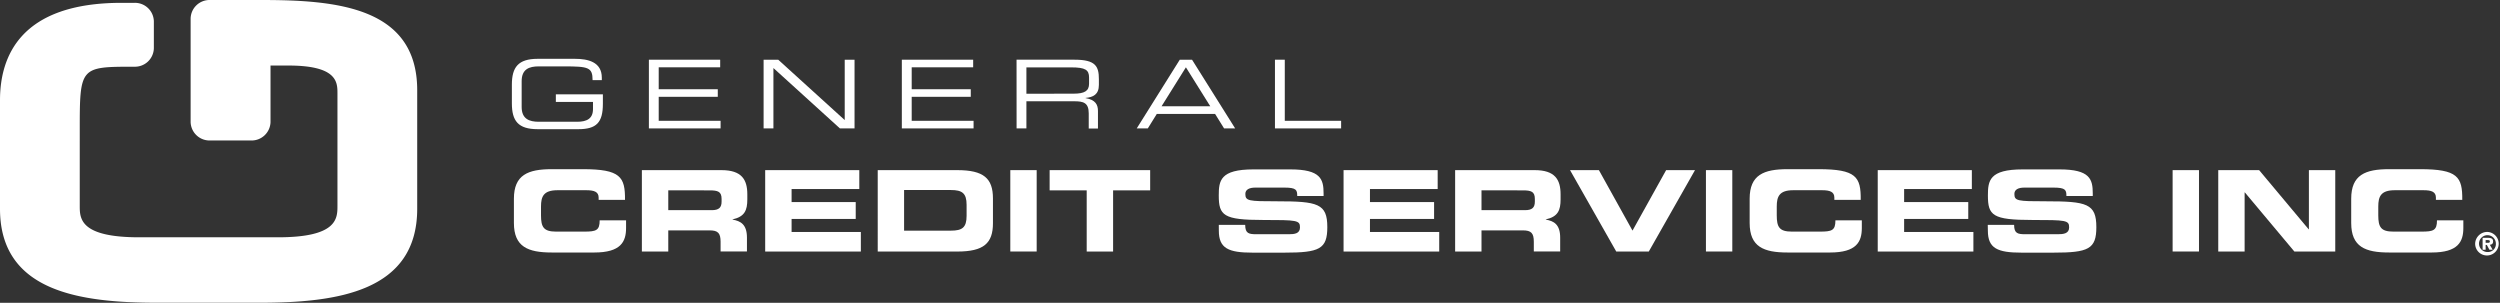<svg xmlns="http://www.w3.org/2000/svg" xmlns:xlink="http://www.w3.org/1999/xlink" viewBox="0 0 677.12 82.01"><rect x="0" y="0" width="677.12" height="82.01" fill="#333333" stroke="none"/><defs><style>.cls-1{fill:none;}.cls-2{clip-path:url(#clip-path);}.cls-3{fill:#fff;}</style><clipPath id="clip-path" transform="translate(0 0)"><rect class="cls-1" width="677.12" height="82.01"/></clipPath></defs><g id="Layer_2" data-name="Layer 2"><g id="Layer_1-2" data-name="Layer 1"><g class="cls-2"><path class="cls-3" d="M163.29,28.12c0,5.07-1.74,6.87-6.65,6.87h-11c-5.32,0-7-2.26-7-7V22.93c0-4.7,1.69-7,7-7h10.05c3.53,0,7.31.82,7.31,5.11v.67h-2.5c0-3.47-1.12-3.73-7.69-3.73h-6.9c-2.55,0-4.62.72-4.62,4v7c0,3.24,2.07,4,4.62,4h10.41c2.66,0,4.29-.87,4.29-3.44V27.61H150.55V25.55h12.74Z" transform="translate(0 0)"/></g><polygon class="cls-3" points="175.75 16.17 195.06 16.17 195.06 18.23 178.41 18.23 178.41 24.17 194.41 24.17 194.41 26.22 178.41 26.22 178.41 32.72 195.17 32.72 195.17 34.78 175.75 34.78 175.75 16.17"/><polygon class="cls-3" points="206.82 16.17 210.78 16.17 228.79 32.52 228.79 16.17 231.45 16.17 231.45 34.78 227.49 34.78 209.48 18.43 209.48 34.78 206.82 34.78 206.82 16.17"/><polygon class="cls-3" points="244.26 16.17 263.58 16.17 263.58 18.23 246.93 18.23 246.93 24.17 262.93 24.17 262.93 26.22 246.93 26.22 246.93 32.72 263.69 32.72 263.69 34.78 244.26 34.78 244.26 16.17"/><g class="cls-2"><path class="cls-3" d="M290.76,25.37c3,0,4.21-.74,4.21-2.69V21c0-2.08-1-2.75-4.86-2.75H278v7.14Zm-15.43-9.2h15.73c5.67,0,6.57,1.78,6.57,5.27V23c0,2.62-1.58,3.34-3.61,3.52v.05c2.71.46,3.36,1.8,3.36,3.5v4.75h-2.5V30.7c0-2.91-1.49-3.27-3.91-3.27H278v7.35h-2.66Z" transform="translate(0 0)"/></g><path class="cls-3" d="M321.2,18.23l-6.6,10.56h13.2Zm-1.66-2.06h3.32l11.68,18.61h-3l-2.44-3.93H313.32l-2.44,3.93h-3Z" transform="translate(0 0)"/><polygon class="cls-3" points="345.32 16.17 347.98 16.17 347.98 32.72 363.24 32.72 363.24 34.78 345.32 34.78 345.32 16.17"/><g class="cls-2"><path class="cls-3" d="M673.23,65.76h.66c.31,0,.48-.07.48-.4s-.4-.33-.66-.33h-.48Zm-.82-1.35h1.34c1,0,1.5.23,1.5,1,0,.62-.38.85-.89.88l.77,1.35h-.88l-.7-1.3h-.32v1.3h-.82ZM676,66a2.28,2.28,0,1,0-2.27,2.26A2.15,2.15,0,0,0,676,66m-2.27-3.18A3.19,3.19,0,1,1,670.39,66a3.28,3.28,0,0,1,3.37-3.18" transform="translate(0 0)"/><path class="cls-3" d="M139.19,53.82c0-6.46,3.83-8,10.27-8h8.4c10.17,0,11.48,2.07,11.42,8.31h-7.14v-.61c0-1.58-1.23-2-3.35-2H151c-3.76,0-4.47,1.68-4.47,4.42v2.37c0,3.2.71,4.42,4.08,4.42h7.63c3.22,0,4.18-.31,4.18-3.05h7.15v2.07c0,3.72-1.42,6.64-8.6,6.64H149.46c-6.44,0-10.27-1.52-10.27-8Z" transform="translate(0 0)"/><path class="cls-3" d="M181,56.92h11.8c1.93,0,2.64-.73,2.64-2.31v-.73c0-2-1-2.32-3.28-2.32H181Zm-7.15-10.84h21.56c5.5,0,7,2.59,7,6.55V54c0,2.95-.71,4.69-4,5.42v.06c2.13.37,3.9,1.25,3.9,4.87v3.75h-7.14V65.48c0-2.32-.71-3.08-2.93-3.08H181v5.73h-7.15Z" transform="translate(0 0)"/></g><polygon class="cls-3" points="207.25 46.08 232.74 46.08 232.74 51.2 214.4 51.2 214.4 54.73 231.77 54.73 231.77 59.3 214.4 59.3 214.4 62.83 233.16 62.83 233.16 68.13 207.25 68.13 207.25 46.08"/><g class="cls-2"><path class="cls-3" d="M244.87,62.47h12.68c3.05,0,4.25-.83,4.25-4v-3c0-3.13-1.2-4-4.25-4H244.87Zm-7.14-16.39h21.55c7.15,0,9.66,2.23,9.66,7.68v6.69c0,5.45-2.51,7.68-9.66,7.68H237.73Z" transform="translate(0 0)"/></g><rect class="cls-3" x="273.64" y="46.08" width="7.14" height="22.04"/><polygon class="cls-3" points="284.29 46.08 311.52 46.08 311.52 51.56 301.48 51.56 301.48 68.13 294.33 68.13 294.33 51.56 284.29 51.56 284.29 46.08"/><g class="cls-2"><path class="cls-3" d="M330.11,60.91h7.15c0,2.35,1,2.53,3.09,2.53h8.75c1.51,0,3-.16,3-1.86,0-1.92-.83-2-10-2-10.75,0-12-1.22-12-6.64,0-4,.38-7.06,9.39-7.06h10c8.23,0,9,2.65,9,6.52v.69h-7.14c0-1.61-.19-2.28-3.47-2.28H340c-1.61,0-2.7.52-2.7,1.71,0,1.92.87,2,8.53,2,11.1,0,13.67.61,13.67,7,0,5.94-2.12,6.91-11.61,6.91h-8.66c-6.5,0-9.11-1.16-9.11-5.94Z" transform="translate(0 0)"/></g><polygon class="cls-3" points="363.9 46.08 389.39 46.08 389.39 51.2 371.05 51.2 371.05 54.73 388.42 54.73 388.42 59.3 371.05 59.3 371.05 62.83 389.81 62.83 389.81 68.13 363.9 68.13 363.9 46.08"/><g class="cls-2"><path class="cls-3" d="M401.26,56.92h11.81c1.93,0,2.64-.73,2.64-2.31v-.73c0-2-1-2.32-3.28-2.32H401.26Zm-7.14-10.84h21.56c5.5,0,7,2.59,7,6.55V54c0,2.95-.71,4.69-4,5.42v.06c2.12.37,3.89,1.25,3.89,4.87v3.75h-7.14V65.48c0-2.32-.71-3.08-2.93-3.08H401.26v5.73h-7.14Z" transform="translate(0 0)"/></g><polygon class="cls-3" points="425.24 46.08 433.06 46.08 442.16 62.46 451.27 46.08 459.09 46.08 446.57 68.13 437.76 68.13 425.24 46.08"/><rect class="cls-3" x="462.05" y="46.08" width="7.14" height="22.04"/><g class="cls-2"><path class="cls-3" d="M473.89,53.82c0-6.46,3.83-8,10.26-8h8.4c10.17,0,11.49,2.07,11.42,8.31h-7.14v-.61c0-1.58-1.22-2-3.34-2H485.7c-3.76,0-4.47,1.68-4.47,4.42v2.37c0,3.2.71,4.42,4.08,4.42h7.63c3.22,0,4.18-.31,4.18-3.05h7.15v2.07c0,3.72-1.42,6.64-8.6,6.64H484.15c-6.43,0-10.26-1.52-10.26-8Z" transform="translate(0 0)"/></g><polygon class="cls-3" points="508.58 46.08 534.07 46.08 534.07 51.2 515.73 51.2 515.73 54.73 533.1 54.73 533.1 59.3 515.73 59.3 515.73 62.83 534.49 62.83 534.49 68.13 508.58 68.13 508.58 46.08"/><g class="cls-2"><path class="cls-3" d="M538.38,60.91h7.14c0,2.35,1,2.53,3.09,2.53h8.75c1.52,0,3.06-.16,3.06-1.86,0-1.92-.84-2-10-2-10.75,0-12-1.22-12-6.64,0-4,.39-7.06,9.4-7.06h10c8.24,0,9,2.65,9,6.52v.69h-7.14c0-1.61-.2-2.28-3.48-2.28h-7.91c-1.61,0-2.7.52-2.7,1.71,0,1.92.86,2,8.52,2,11.1,0,13.68.61,13.68,7,0,5.94-2.13,6.91-11.62,6.91h-8.65c-6.5,0-9.11-1.16-9.11-5.94Z" transform="translate(0 0)"/></g><rect class="cls-3" x="588.45" y="46.08" width="7.14" height="22.04"/><polygon class="cls-3" points="600.81 46.08 611.88 46.08 625.29 62.1 625.36 62.1 625.36 46.08 632.5 46.08 632.5 68.13 621.43 68.13 608.01 52.11 607.95 52.11 607.95 68.13 600.81 68.13 600.81 46.08"/><g class="cls-2"><path class="cls-3" d="M636.82,53.82c0-6.46,3.82-8,10.26-8h8.4c10.17,0,11.48,2.07,11.42,8.31h-7.14v-.61c0-1.58-1.22-2-3.35-2h-7.78c-3.77,0-4.48,1.68-4.48,4.42v2.37c0,3.2.71,4.42,4.09,4.42h7.62c3.22,0,4.19-.31,4.19-3.05h7.14v2.07c0,3.72-1.42,6.64-8.59,6.64H647.08c-6.44,0-10.26-1.52-10.26-8Z" transform="translate(0 0)"/><path class="cls-3" d="M70.74,0H56.9a5.13,5.13,0,0,0-5.27,5V33.05a5.13,5.13,0,0,0,5.27,5H68a5.13,5.13,0,0,0,5.27-5V17.75h4.84c13.29,0,13.29,4.55,13.29,7.57V55.74c0,3.4,0,8.53-16.06,8.53H37.66c-16.06,0-16.06-5.13-16.06-8.53V35.57c0-17.5,0-17.5,14.81-17.5a5.12,5.12,0,0,0,5.26-5V5.77a5.12,5.12,0,0,0-5.26-5h-3.6C5.69.8,0,15.12,0,27.14v29.4C0,79,21.62,82,42.78,82H70.19C91.35,82,113,79,113,56.54V24.44C113,1.89,91.17,0,70.74,0" transform="translate(0 0)"/></g></g></g></svg>